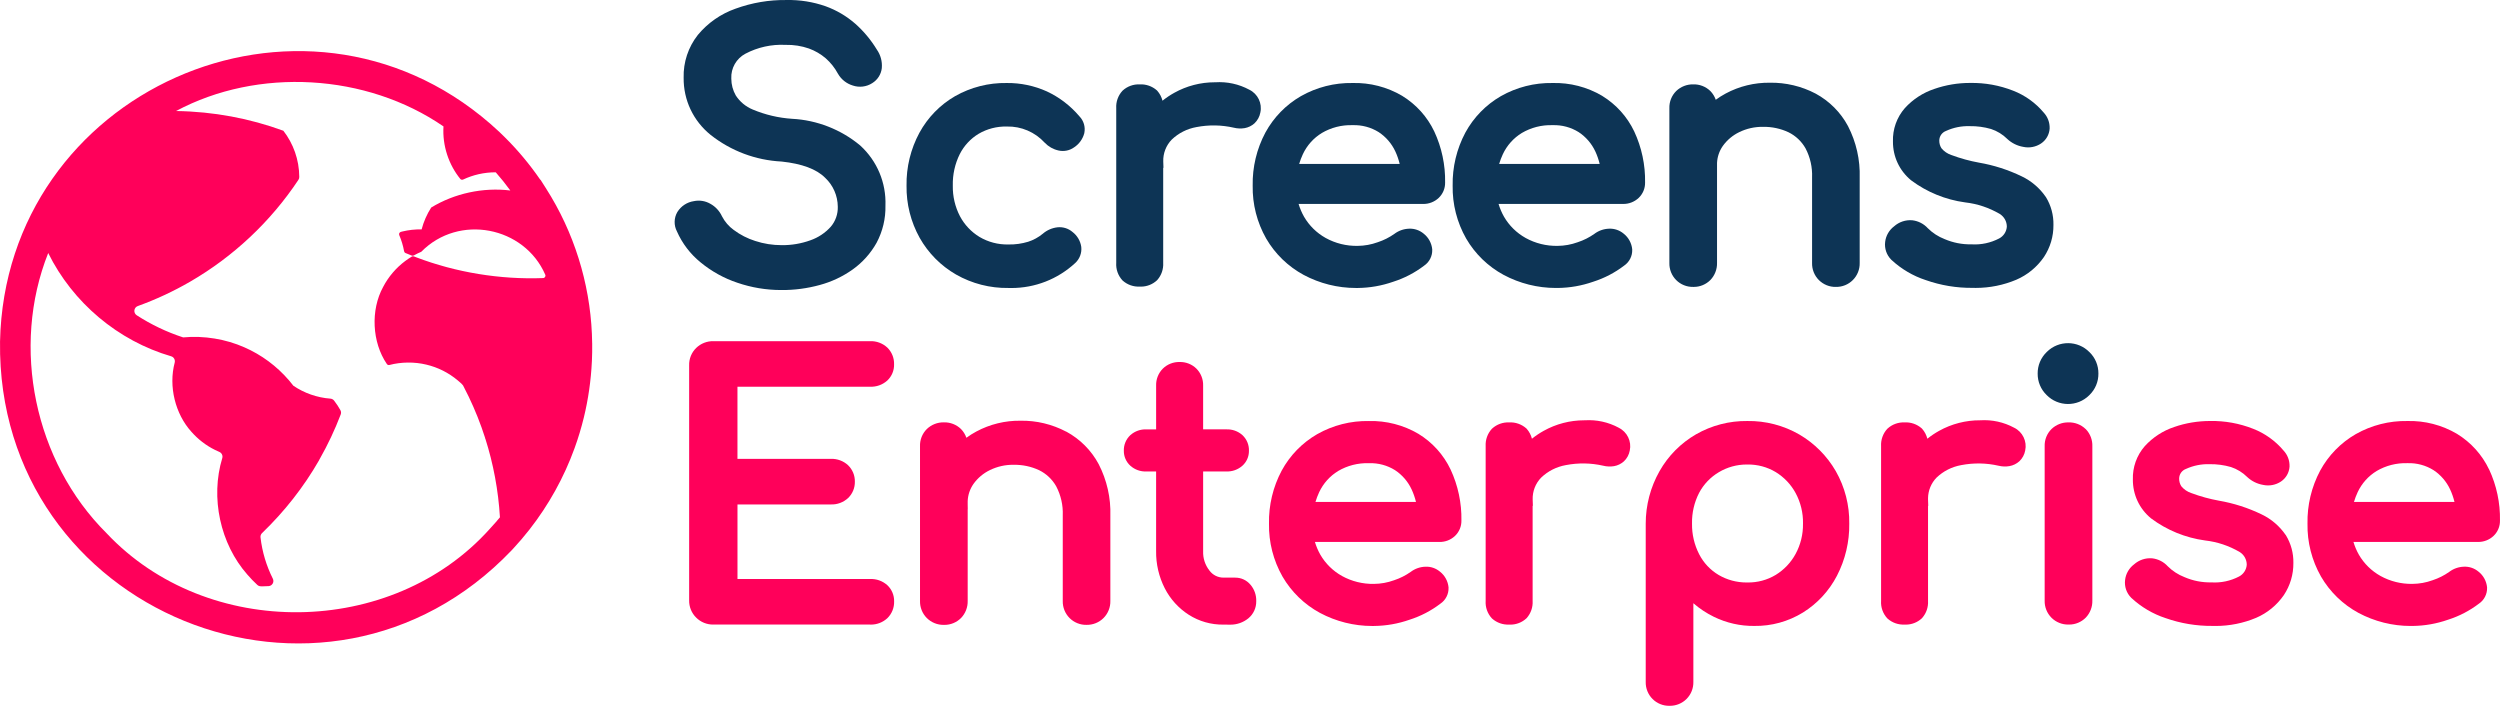 <?xml version="1.0" encoding="UTF-8"?><svg id="Layer_2" xmlns="http://www.w3.org/2000/svg" viewBox="0 0 1633.49 461.18"><defs><style>.cls-1{fill:#ff005a;}.cls-2{fill:#0d3455;}</style></defs><g id="Layer_2-2"><path class="cls-2" d="m562.15,95.14l-.14-.12c-12.46-10.39-28.24-16.56-44.39-17.39-8.9-.58-17.58-2.63-25.82-6.08-4.54-1.88-8.36-5.05-11.04-9.17-1.91-3.33-2.92-7.13-2.93-10.97v-.18c-.31-6.67,3.3-13.01,9.21-16.13,8.02-4.23,17.04-6.23,26.09-5.78h.28c5.17-.11,10.28.69,15.12,2.37,4.04,1.46,7.74,3.62,10.97,6.38,3.24,2.85,5.92,6.22,7.97,10.02l.05.09c2.15,3.74,5.6,6.47,9.73,7.71,4.21,1.43,8.92.85,12.65-1.56,3.51-2.16,5.8-5.74,6.27-9.83v-.13c.36-4.23-.79-8.46-3.23-11.94-3.82-6.31-8.56-12-14.1-16.92-5.71-4.98-12.21-8.82-19.37-11.42-8.22-2.88-16.79-4.25-25.5-4.08-11.45-.15-22.7,1.77-33.42,5.67-9.58,3.37-18.07,9.29-24.55,17.1l-.06.08c-6.24,7.93-9.52,17.84-9.25,27.92-.15,14.57,6.26,28.17,17.63,37.36,13.37,10.53,29.41,16.55,46.4,17.41,13.3,1.41,22.87,4.99,28.43,10.62l.1.1c5.13,4.82,8.1,11.63,8.16,18.76.15,4.87-1.52,9.57-4.65,13.19-3.59,3.98-8.16,7.01-13.26,8.79-6.01,2.17-12.32,3.23-18.74,3.17-5.92,0-11.72-.9-17.36-2.76-5.01-1.59-9.7-3.99-13.96-7.16-3.22-2.32-5.88-5.41-7.7-8.94-1.6-3.48-4.33-6.4-7.61-8.18-3.26-1.88-7.07-2.49-10.75-1.72-4.45.66-8.36,3.22-10.75,7.04l-.06.1c-2.25,3.86-2.34,8.68-.26,12.62,3.43,7.82,8.75,14.79,15.35,20.16,7.2,5.94,15.34,10.46,24.17,13.41,9.22,3.15,18.83,4.75,28.58,4.75h.39c8.37.05,16.7-1.07,24.76-3.27,7.81-2.1,15.12-5.55,21.71-10.25,6.33-4.53,11.67-10.51,15.5-17.36,3.98-7.46,5.98-15.86,5.78-24.31.55-14.85-5.42-29.12-16.39-39.16h-.01Z"/><path class="cls-2" d="m819.72,80.52c1.97-1.86,3.31-4.34,3.79-7,1.33-5.99-1.69-12.22-7.21-14.9-6.82-3.68-14.51-5.36-22.24-4.86h-.36c-9.24,0-18.37,2.38-26.42,6.87-2.72,1.5-5.3,3.23-7.71,5.17-.6-2.37-1.75-4.6-3.38-6.45l-.37-.37c-3.05-2.68-7.11-4.07-11.16-3.84-4.05-.19-8.07,1.26-11.07,4l-.26.26c-2.77,3.03-4.22,7.11-3.99,11.21v101.16c-.27,4.15,1.18,8.28,4,11.35l.32.31c3.06,2.67,6.97,4.03,11.01,3.83.28.02.56.02.83.02,3.83,0,7.57-1.45,10.4-4.07l.3-.31c2.7-3.09,4.05-7.05,3.82-11.14v-62.13h.18l-.14-4.12c-.17-5.28,1.84-10.48,5.51-14.27,4.47-4.28,10.05-7.11,16.2-8.21,8.14-1.56,16.37-1.42,24.36.4,2.32.58,4.7.68,7.12.29,2.38-.43,4.58-1.5,6.39-3.11l.08-.07v-.02Z"/><path class="cls-2" d="m683.95,59.7c-8.15-3.67-17.2-5.57-26.13-5.46-11.81-.21-23.48,2.75-33.78,8.59-9.81,5.68-17.86,13.94-23.29,23.91-5.72,10.59-8.63,22.54-8.42,34.58-.18,11.89,2.78,23.66,8.57,34.06,5.61,9.96,13.81,18.25,23.73,23.97,10.43,5.96,22.29,9,34.29,8.81.62.02,1.24.03,1.86.03,15.52,0,30.27-5.75,41.7-16.28,2.94-2.66,4.45-6.6,4.02-10.54l-.02-.16c-.57-3.83-2.67-7.35-5.76-9.68-2.68-2.28-6.22-3.38-9.75-3.01-3.57.4-6.9,1.86-9.62,4.21-2.87,2.36-6.11,4.13-9.58,5.24-4.14,1.25-8.44,1.85-12.75,1.77h-.16c-6.67.15-13.23-1.58-18.93-4.97-5.38-3.28-9.78-7.96-12.71-13.51-3.17-6.11-4.78-12.98-4.66-19.86v-.18c-.17-7.1,1.41-14.22,4.56-20.55,2.8-5.49,7.06-10.08,12.3-13.24,5.55-3.25,11.88-4.89,18.31-4.76h.18c9.37-.21,18.32,3.62,24.69,10.56,2.46,2.58,5.59,4.35,9.05,5.11,3.54.8,7.25.04,10.19-2.08,3.22-2.11,5.55-5.32,6.58-9.04l.06-.25c.83-4-.38-8.1-3.24-11.01-5.87-6.91-13-12.37-21.27-16.25h-.02Z"/><path class="cls-2" d="m1336.84,128.89l-.11-.18c-3.97-5.8-9.42-10.47-15.74-13.48-8.85-4.28-18.26-7.3-27.91-8.96-6.08-1.1-12.11-2.76-17.91-4.92l-.15-.05c-2.55-.84-4.8-2.37-6.5-4.45-.94-1.49-1.42-3.21-1.4-5,.02-2.8,1.72-5.26,4.34-6.27l.23-.1c4.72-2.15,9.94-3.2,15.12-3.05h.18c4.71-.08,9.42.55,13.95,1.86,3.97,1.3,7.64,3.55,10.61,6.5l.11.11c2.89,2.66,6.47,4.41,10.34,5.07,3.98.87,8.21.07,11.62-2.21,3.3-2.22,5.34-5.77,5.61-9.74v-.15c.12-3.83-1.32-7.61-3.96-10.4-5.32-6.32-12.2-11.23-19.89-14.21-8.99-3.53-18.43-5.22-28.01-5.06h-.3c-7.94,0-15.77,1.33-23.21,3.92-7.33,2.44-13.96,6.74-19.22,12.51-5.29,6.06-8.05,13.82-7.79,21.85-.07,9.8,4.22,19.01,11.77,25.26l.16.12c10.26,7.67,22.4,12.64,35.18,14.38,8.08.92,15.74,3.48,22.75,7.6,2.84,1.82,4.54,4.89,4.55,8.26-.21,3.24-2.11,6.18-5,7.7-5.53,2.9-11.75,4.23-17.98,3.86h-.3c-6.01.09-11.81-1.05-17.32-3.4l-.12-.05c-4.11-1.6-7.79-3.98-10.92-7.09-2.61-2.86-6.16-4.69-10-5.17l-.17-.02c-4.3-.36-8.6,1.08-11.83,3.95-3.27,2.46-5.4,6.18-5.86,10.19-.55,4.26.94,8.61,3.99,11.63l.09.09c6.39,5.96,14.17,10.54,22.39,13.21,9.88,3.48,20.2,5.2,30.67,5.1.7.02,1.4.03,2.1.03,9.01,0,18.09-1.82,26.42-5.33,7.29-3.14,13.53-8.25,18.08-14.85,4.15-6.25,6.3-13.52,6.22-21.03.12-6.38-1.57-12.64-4.89-18.09v.06Z"/><path class="cls-2" d="m1186.32,61.16c-9.18-4.83-19.53-7.28-29.9-7.11-10.04-.13-20.03,2.3-28.87,7.06-2.26,1.21-4.43,2.58-6.48,4.09-.73-2.1-1.91-4.04-3.48-5.66l-.09-.09c-2.98-2.89-7.04-4.46-11.2-4.32-4.05-.08-8.09,1.48-11.07,4.35-3,2.97-4.62,7.09-4.47,11.31v101.02c-.12,4.17,1.51,8.25,4.46,11.2,2.92,2.93,6.95,4.54,11.09,4.46h.46c4.04,0,7.95-1.63,10.83-4.55,2.84-2.96,4.41-7.01,4.3-11.11v-65.36c.19-3.99,1.49-7.79,3.77-11.06,2.75-3.86,6.46-6.98,10.75-9.05,4.78-2.33,10.11-3.53,15.43-3.45h.14c5.74-.11,11.51,1.13,16.64,3.55,4.68,2.31,8.51,5.94,11.08,10.47,3.08,5.84,4.56,12.42,4.29,19.02v55.88c-.12,4.17,1.5,8.25,4.45,11.2,2.93,2.93,7.01,4.58,11.12,4.46,4.15.09,8.18-1.56,11.08-4.49,2.94-2.94,4.57-7.01,4.46-11.17v-55.67c.37-11.65-2.26-23.29-7.62-33.71-4.83-9.02-12.14-16.36-21.17-21.27h0Z"/><path class="cls-2" d="m1046.85,62.62c-9.83-5.78-21.05-8.68-32.45-8.38-11.79-.21-23.45,2.75-33.74,8.59-9.77,5.64-17.79,13.87-23.2,23.81-5.67,10.63-8.53,22.62-8.3,34.66-.22,12.09,2.83,24.03,8.82,34.56,5.82,10.02,14.28,18.23,24.49,23.75,10.47,5.6,22.22,8.54,34.08,8.54.44,0,.88,0,1.32,0,7.88-.09,15.64-1.46,23.08-4.06,7.32-2.33,14.12-5.86,20.23-10.52,3.43-2.32,5.46-6.3,5.3-10.44v-.22c-.38-4-2.4-7.72-5.55-10.21-2.69-2.27-6.11-3.44-9.57-3.28-3.5.11-6.82,1.28-9.61,3.38-3.31,2.34-6.94,4.17-10.8,5.44l-.12.04c-4.2,1.53-8.59,2.33-13.11,2.37-7.31.14-14.52-1.65-20.89-5.17-5.88-3.28-10.77-8.09-14.13-13.89-1.5-2.65-2.69-5.45-3.55-8.34h81.24c3.76.11,7.54-1.32,10.3-3.94,2.74-2.61,4.27-6.27,4.19-10.05.22-11.44-2.23-22.97-7.08-33.36-4.59-9.63-11.82-17.67-20.98-23.28h.03Zm-64.88,38.08c2.71-5.74,7.01-10.53,12.36-13.8,6.05-3.56,12.97-5.33,19.98-5.12h.24c6.04-.19,11.92,1.41,16.96,4.56,4.7,3.1,8.44,7.43,10.83,12.53,1.23,2.63,2.19,5.4,2.88,8.24h-65.68c.65-2.19,1.47-4.33,2.43-6.4h0Z"/><path class="cls-2" d="m916.18,62.62c-9.83-5.78-21.05-8.68-32.45-8.38-11.78-.21-23.45,2.75-33.74,8.59-9.78,5.64-17.79,13.87-23.2,23.81-5.67,10.63-8.53,22.62-8.29,34.67-.22,12.09,2.83,24.03,8.82,34.56,5.82,10.02,14.28,18.23,24.49,23.75,10.47,5.6,22.22,8.54,34.08,8.54.44,0,.88,0,1.32,0,7.88-.09,15.64-1.46,23.07-4.06,7.32-2.33,14.13-5.87,20.23-10.52,3.43-2.31,5.46-6.3,5.3-10.44v-.22c-.38-4-2.4-7.72-5.55-10.22-2.69-2.27-6.11-3.44-9.56-3.28-3.5.11-6.82,1.28-9.61,3.38-3.31,2.34-6.95,4.17-10.8,5.44l-.12.04c-4.2,1.53-8.6,2.33-13.11,2.37-7.32.14-14.52-1.65-20.89-5.17-5.88-3.28-10.77-8.09-14.13-13.89-1.5-2.65-2.69-5.45-3.55-8.34h81.24c3.77.12,7.54-1.32,10.3-3.94,2.74-2.61,4.27-6.27,4.19-10.05.22-11.44-2.23-22.97-7.08-33.36-4.59-9.63-11.82-17.67-20.98-23.28h.02Zm-64.88,38.08c2.71-5.74,7.01-10.53,12.37-13.8,6.05-3.56,12.98-5.33,19.98-5.12h.24c6.03-.19,11.92,1.41,16.96,4.56,4.7,3.1,8.44,7.43,10.82,12.53,1.23,2.63,2.19,5.4,2.88,8.24h-65.68c.65-2.19,1.47-4.33,2.43-6.4h0Z"/><path class="cls-1" d="m579.66,382.27c-3.08-2.72-7.02-4.11-11.13-3.95h-86.66v-48.72h61.02c4.11.16,8.18-1.34,11.25-4.18,2.9-2.79,4.51-6.69,4.42-10.71.09-4.02-1.52-7.92-4.47-10.76-3.02-2.79-7.08-4.29-11.19-4.13h-61.05v-47.13h86.66c4.09.16,8.05-1.23,11.13-3.95l.08-.07c2.95-2.75,4.57-6.61,4.46-10.63.12-4.08-1.47-8.05-4.39-10.91l-.09-.08c-3.02-2.79-7.08-4.29-11.19-4.13h-102.39c-4.17-.1-8.25,1.52-11.23,4.42-3.07,2.99-4.74,7.15-4.61,11.43v153.43c-.1,4.24,1.58,8.37,4.55,11.29,2.96,3.01,7.06,4.67,11.29,4.6h102.42c.2.01.4.02.6.02,3.9,0,7.72-1.49,10.59-4.14l.09-.08c2.92-2.86,4.51-6.84,4.39-10.92.1-4.02-1.52-7.89-4.46-10.63l-.08-.07h0Z"/><path class="cls-1" d="m696.7,282.06c-9.18-4.85-19.51-7.35-29.89-7.16-10.05-.15-20.03,2.3-28.88,7.05-2.26,1.21-4.43,2.58-6.49,4.09-.73-2.1-1.91-4.04-3.48-5.66l-.09-.09c-2.98-2.89-7.05-4.46-11.2-4.32-4.09-.08-8.09,1.48-11.07,4.35-3,2.97-4.63,7.09-4.47,11.31v101.05c-.1,4.16,1.52,8.23,4.47,11.16,2.92,2.92,6.96,4.53,11.08,4.46h.49c4.03,0,7.92-1.62,10.81-4.53,2.85-2.96,4.41-7.01,4.3-11.11v-59.9h.05l-.05-3.13v-2.23c.17-4.03,1.47-7.88,3.78-11.19,2.75-3.86,6.46-6.98,10.75-9.05,4.78-2.33,10.12-3.55,15.43-3.45h.14c5.75-.11,11.51,1.13,16.64,3.55,4.67,2.31,8.5,5.93,11.08,10.47,3.08,5.84,4.57,12.42,4.3,19.02v55.92c-.11,4.16,1.51,8.22,4.45,11.16s6.99,4.58,11.12,4.46c4.11.08,8.15-1.54,11.07-4.46s4.57-7.01,4.46-11.16v-55.66c.37-11.65-2.26-23.29-7.62-33.71-4.83-9.02-12.14-16.36-21.17-21.27v.03Z"/><path class="cls-1" d="m807.08,377.41h-7.75c-3.53,0-6.9-1.69-9.01-4.52l-.07-.09c-2.82-3.57-4.29-8.04-4.13-12.58v-52.17h15.18c3.84.15,7.55-1.17,10.47-3.74,2.77-2.48,4.32-6.02,4.28-9.74.13-3.85-1.4-7.57-4.21-10.22l-.1-.09c-2.89-2.55-6.6-3.87-10.44-3.72h-15.19v-28.6c.13-4.1-1.46-8.13-4.38-11.08-2.9-2.87-6.9-4.44-10.98-4.34-4.08-.09-8.08,1.47-11.01,4.38-2.89,2.92-4.47,6.95-4.34,11.05v28.6h-6.35c-3.85-.15-7.55,1.17-10.44,3.72l-.1.09c-2.81,2.65-4.34,6.36-4.21,10.22-.04,3.71,1.51,7.25,4.3,9.76,2.89,2.55,6.6,3.88,10.44,3.72h6.35v51.98c-.13,8.42,1.82,16.84,5.65,24.34,3.6,7.06,9.03,13.05,15.72,17.33,6.76,4.29,14.55,6.51,22.58,6.41l4.02.02c.23,0,.46.01.68.01,4.2,0,8.28-1.44,11.59-4.11,3.37-2.78,5.25-6.87,5.18-11.23.13-3.96-1.22-7.79-3.77-10.76-2.49-2.96-6.12-4.67-9.97-4.62v-.02Z"/><path class="cls-1" d="m1362.71,280.31c-2.98-2.89-7.09-4.46-11.2-4.32-4.08-.07-8.09,1.48-11.07,4.35-3,2.97-4.63,7.09-4.47,11.31v100.82c-.11,4.16,1.52,8.22,4.46,11.16,2.92,2.93,6.98,4.54,11.09,4.46h.5c4.02,0,7.92-1.61,10.81-4.53,2.84-2.96,4.41-7,4.3-11.11v-100.82c.16-4.17-1.41-8.26-4.32-11.26l-.09-.09v.03Z"/><path class="cls-1" d="m1493.46,349.57c-3.97-5.8-9.42-10.47-15.74-13.48-8.85-4.28-18.26-7.29-27.91-8.96-6.08-1.1-12.11-2.76-17.91-4.92l-.15-.05c-2.55-.84-4.8-2.38-6.5-4.45-.94-1.49-1.42-3.21-1.4-5,.02-2.8,1.72-5.26,4.34-6.27l.23-.09c4.72-2.15,9.96-3.2,15.13-3.05h.18c4.72-.08,9.42.55,13.96,1.86,3.98,1.3,7.64,3.55,10.61,6.5l.11.11c2.89,2.66,6.46,4.41,10.34,5.07,3.99.87,8.21.07,11.62-2.2,3.3-2.22,5.34-5.77,5.61-9.74v-.15c.12-3.83-1.32-7.62-3.96-10.4-5.32-6.32-12.2-11.23-19.89-14.21-8.99-3.53-18.43-5.23-28-5.06-8.03,0-15.97,1.29-23.51,3.92-7.33,2.44-13.96,6.74-19.22,12.51-5.29,6.06-8.05,13.82-7.79,21.85-.07,9.8,4.22,19.01,11.77,25.26l.16.12c10.26,7.67,22.4,12.64,35.18,14.39,8.08.92,15.74,3.48,22.75,7.6,2.84,1.81,4.54,4.89,4.55,8.26-.21,3.24-2.11,6.18-5,7.69-5.53,2.9-11.75,4.24-17.98,3.86h-.3c-6.01.1-11.81-1.05-17.31-3.4l-.12-.05c-4.11-1.6-7.79-3.98-10.92-7.09-2.61-2.86-6.16-4.69-10-5.17l-.17-.02c-4.31-.36-8.6,1.08-11.83,3.95-3.27,2.46-5.41,6.18-5.86,10.19-.55,4.26.94,8.61,3.99,11.63l.09.09c6.39,5.96,14.17,10.54,22.39,13.21,9.88,3.48,20.21,5.19,30.66,5.1.7.02,1.41.03,2.11.03,9.01,0,18.09-1.83,26.41-5.33,7.29-3.14,13.53-8.25,18.09-14.85,4.15-6.25,6.3-13.52,6.22-21.03.12-6.38-1.58-12.63-4.9-18.09l-.11-.18-.02.04Z"/><path class="cls-1" d="m1626.36,306.75c-4.59-9.63-11.82-17.67-20.98-23.28-9.83-5.78-21.07-8.68-32.44-8.38-11.79-.21-23.46,2.75-33.74,8.59-9.78,5.64-17.79,13.87-23.2,23.81-5.67,10.63-8.53,22.62-8.29,34.66-.22,12.09,2.83,24.03,8.82,34.56,5.82,10.02,14.28,18.23,24.49,23.75,10.47,5.6,22.22,8.54,34.08,8.54.44,0,.88,0,1.33-.01,7.88-.09,15.64-1.46,23.08-4.06,7.32-2.33,14.12-5.86,20.23-10.52,3.43-2.31,5.45-6.3,5.3-10.44v-.21c-.38-4-2.4-7.72-5.55-10.21-2.69-2.28-6.11-3.44-9.56-3.28-3.5.11-6.82,1.28-9.61,3.38-3.31,2.34-6.94,4.17-10.79,5.44l-.12.04c-4.2,1.53-8.6,2.33-13.11,2.37-7.29.14-14.52-1.65-20.89-5.17-5.88-3.28-10.77-8.09-14.13-13.89-1.5-2.64-2.69-5.45-3.55-8.34h81.24c3.78.11,7.54-1.32,10.31-3.94,2.74-2.61,4.27-6.27,4.19-10.05.22-11.44-2.23-22.96-7.08-33.36h-.03Zm-85.86,14.8c2.71-5.74,7.01-10.53,12.37-13.8,6.05-3.56,12.96-5.31,19.98-5.12h.24c6.04-.19,11.92,1.41,16.96,4.56,4.7,3.1,8.44,7.43,10.82,12.53,1.23,2.63,2.19,5.4,2.88,8.24h-65.68c.65-2.19,1.47-4.33,2.43-6.4h0Z"/><path class="cls-1" d="m1316.06,279.48c-6.82-3.68-14.5-5.36-22.24-4.86-9.31-.06-18.63,2.32-26.78,6.87-2.72,1.5-5.3,3.23-7.71,5.17-.6-2.37-1.75-4.59-3.38-6.45l-.37-.37c-3.05-2.68-7.1-4.08-11.16-3.84-4.03-.19-8.07,1.26-11.07,4l-.26.25c-2.77,3.03-4.22,7.11-4,11.21v101.15c-.27,4.15,1.18,8.28,4,11.35l.32.31c3.06,2.67,6.96,4.02,11,3.83.29.02.58.02.87.02,3.82,0,7.54-1.44,10.36-4.04l.31-.32c2.7-3.1,4.05-7.05,3.82-11.14v-62.1h.14l-.14-4.14v-.9c.07-4.97,2.05-9.79,5.52-13.37,4.47-4.28,10.05-7.11,16.2-8.21,8.14-1.56,16.36-1.42,24.38.41,2.34.57,4.73.66,7.13.24,2.38-.43,4.58-1.5,6.38-3.11l.08-.07c1.97-1.86,3.31-4.34,3.79-7,1.32-5.99-1.69-12.22-7.21-14.9h.02Z"/><path class="cls-1" d="m926.82,283.48c-9.83-5.78-21.05-8.67-32.44-8.38-11.79-.21-23.46,2.75-33.75,8.59-9.77,5.64-17.78,13.87-23.18,23.81-5.67,10.63-8.53,22.62-8.29,34.66-.22,12.09,2.83,24.03,8.82,34.56,5.82,10.02,14.28,18.23,24.49,23.75,10.47,5.6,22.22,8.54,34.08,8.54.44,0,.88,0,1.32-.01,7.88-.09,15.64-1.46,23.07-4.06,7.32-2.33,14.13-5.86,20.23-10.52,3.43-2.31,5.46-6.3,5.3-10.44v-.21c-.38-4-2.4-7.72-5.55-10.21-2.69-2.28-6.11-3.44-9.56-3.28-3.5.11-6.82,1.28-9.61,3.38-3.31,2.34-6.95,4.17-10.79,5.44l-.12.04c-4.2,1.53-8.6,2.33-13.11,2.37-7.29.14-14.52-1.65-20.89-5.17-5.88-3.28-10.77-8.09-14.13-13.89-1.5-2.64-2.69-5.45-3.55-8.34h81.22c3.81.11,7.55-1.32,10.31-3.94,2.74-2.61,4.27-6.27,4.19-10.05.22-11.44-2.23-22.97-7.08-33.36-4.59-9.63-11.82-17.67-20.98-23.28h0Zm-64.87,38.08c2.71-5.74,7.01-10.53,12.37-13.8,6.05-3.56,12.96-5.31,19.98-5.12h.24c6.05-.18,11.92,1.41,16.96,4.56,4.7,3.1,8.44,7.43,10.82,12.53,1.23,2.63,2.19,5.4,2.88,8.24h-65.68c.65-2.19,1.47-4.33,2.43-6.4h0Z"/><path class="cls-1" d="m1057.69,279.48c-6.82-3.68-14.5-5.36-22.24-4.86h-.36c-9.24,0-18.37,2.38-26.42,6.87-2.72,1.5-5.3,3.23-7.71,5.17-.6-2.37-1.75-4.59-3.38-6.45l-.37-.37c-3.06-2.68-7.11-4.08-11.16-3.84-4.03-.19-8.07,1.26-11.07,4l-.26.25c-2.77,3.04-4.22,7.11-4,11.21v101.15c-.27,4.15,1.18,8.28,4,11.35l.32.31c3.05,2.66,6.97,4.02,10.98,3.83.3.02.59.03.89.03,3.82,0,7.54-1.44,10.37-4.04l.31-.31c2.7-3.1,4.05-7.05,3.82-11.14v-62.15h.17l-.14-4.12c-.17-5.28,1.83-10.48,5.51-14.27,4.47-4.28,10.05-7.11,16.2-8.21,8.14-1.56,16.37-1.42,24.36.4,2.32.58,4.7.68,7.12.29,2.38-.43,4.58-1.5,6.38-3.11l.08-.07c1.97-1.86,3.31-4.34,3.79-7,1.32-5.99-1.69-12.22-7.21-14.9l.02-.02Z"/><path class="cls-1" d="m1175.69,283.91c-10.32-5.96-22.11-9.01-34-8.82-11.73-.15-23.33,2.85-33.53,8.7-9.94,5.75-18.18,14.07-23.83,24.07-5.92,10.44-9.03,22.3-9.02,34.3v103.39c-.11,4.16,1.52,8.23,4.46,11.16,2.92,2.93,6.97,4.56,11.1,4.46h.32c4.02,0,7.93-1.61,10.77-4.46,2.95-2.94,4.58-7,4.48-11.16v-51.41c4.04,3.51,8.53,6.49,13.41,8.88,8.16,3.99,17.26,6.07,26.36,5.96,11.28.17,22.25-2.87,31.85-8.77,9.42-5.86,17.09-14.17,22.19-24.01,5.44-10.48,8.23-22.25,8.05-34.06.2-12.02-2.85-23.88-8.82-34.33-5.71-9.89-13.93-18.15-23.81-23.92l.02.02Zm2.38,58.32c.11,6.86-1.56,13.67-4.83,19.7-3.04,5.62-7.53,10.35-12.95,13.68-5.58,3.37-11.95,5.08-18.51,4.98h-.69c-6.36,0-12.62-1.69-18.1-4.89-5.46-3.23-9.88-7.92-12.77-13.58-3.15-6.13-4.76-13.01-4.66-19.9v-.14c-.14-6.96,1.47-13.91,4.64-20.05,2.97-5.61,7.44-10.28,12.92-13.52,5.49-3.27,11.76-5,18.15-5h.52c6.51-.09,12.92,1.61,18.49,4.97,5.45,3.34,9.94,8.07,12.97,13.68,3.29,6.1,4.96,12.99,4.83,19.92v.14h-.01Z"/><path class="cls-1" d="m386.92,224.41c-.36-33.53-9.63-66.83-26.7-95.67-.14-.26-.27-.47-.37-.63-1.09-1.83-2.21-3.65-3.36-5.44.04.07-3.23-5.08-3.33-5.24h-.15c-6.92-10.06-14.74-19.44-23.45-28.04-1.11-1.11-2.45-2.39-3.63-3.53l-.06-.03c-1.85-1.73-3.71-3.42-5.63-5.08C196.56-26.35,3.52,59.78.02,223.18c-2.29,176.95,212.07,264.34,334.24,136.43.32-.33.63-.65.93-.99,3.74-4.02,7.48-8.4,10.77-12.62,12.52-16,22.51-33.99,29.44-53.11,2.37-6.49,4.46-13.46,6.08-20.11h0c2.86-11.75,4.67-24.22,5.24-36.48h0s.03-.47.03-.47c.16-3.76.24-7.63.18-11.41Zm-62.31,116.06c-1.5,1.74-3.05,3.44-4.61,5.12-64.12,71.48-184.64,72.75-250.36,2.82C22.5,301.55,7,226.89,31.5,165.32c16.05,32.47,45.62,57.36,80.37,67.49,1.75.51,2.72,2.34,2.28,4.1-4.16,15.6.44,33.63,10.83,45.12,4.34,4.96,9.57,9.02,15.51,11.95.91.46,1.84.88,2.79,1.28,1.58.67,2.44,2.38,1.96,4.03-7.88,25.87-1.34,56.04,16.36,76.12,2.05,2.39,4.24,4.66,6.56,6.8.91.9,2.23.94,3.44.9,1.33,0,2.65-.05,3.95-.15,2.36-.18,3.79-2.73,2.72-4.85-4.24-8.47-6.96-17.49-8.06-27.02-.12-1.04.28-2.07,1.03-2.8,14.58-14.01,27.12-29.95,37.25-47.58v-.08c.14-.25.29-.51.43-.77,5.26-9.27,9.85-18.97,13.69-29.04.35-.92.29-1.95-.19-2.81-1.2-2.16-2.56-4.22-4.07-6.18-.59-.81-1.51-1.3-2.51-1.37-8.66-.63-17.17-3.66-24.15-8.42,0-.01-.01-.01-.01-.01-.91-1.19-1.86-2.35-2.83-3.49h-.01c-7.96-9.29-18.01-16.74-29.23-21.63h-.01c-12-5.32-26.27-7.74-39.92-6.46h-.03c-10.8-3.52-20.97-8.41-30.32-14.46-2.35-1.52-1.94-5.07.7-6.02,11.93-4.31,23.36-9.65,34.19-15.92,28.32-16.4,52.63-39.25,70.75-66.53.37-.56.58-1.22.57-1.89-.06-11.36-3.92-21.83-10.39-30.2t-.01-.02h-.03s-.03-.01-.04-.01c-21.89-8.02-45.46-12.52-70.05-12.86,53.54-28.64,124.38-24.58,174.75,10.06-.79,12.65,3.47,25.07,10.97,34.29.45.56,1.24.72,1.89.41,6.46-3.04,13.69-4.74,21.29-4.72,3.36,3.82,6.53,7.78,9.53,11.89-17.77-2.2-36.61,1.91-51.69,11.12,0,.01-.01.01-.01.01-2.79,4.34-4.92,9.14-6.26,14.27-4.28-.08-8.54.41-12.54,1.37-.34.08-.68.17-1.02.26-.94.25-1.44,1.27-1.05,2.16,1.42,3.33,2.49,6.84,3.15,10.5.1.52.44.97.93,1.17,1.35.57,2.72,1.12,4.09,1.66.44.17.94.13,1.35-.1,1.56-.87,3.17-1.67,4.82-2.36h.02c24.58-25.02,67.33-16.52,81.02,14.93.46,1.02-.25,2.19-1.37,2.23-28.09,1.07-56.93-3.67-82.93-13.57-.92-.29-1.93-1.05-2.88-.47-1.49.89-2.92,1.85-4.3,2.88-6,4.48-10.96,10.28-14.45,16.97-8.27,15.08-7.26,36.13,2.43,50.33.37.57,1.06.81,1.72.64,7.63-2.02,16.4-2.1,24.08-.23h.01c7.64,1.81,14.54,5.32,20.46,10.26,0,0,0,.01.01.01,1.19,1.05,2.52,2.06,3.51,3.32,1.3,2.44,2.54,4.92,3.73,7.41,4.16,8.68,7.75,17.67,10.71,26.95.01.14.01.27.01.41.04,0,.08,0,.12,0,5.2,16.37,8.47,33.59,9.54,51.41-.69.82-1.33,1.58-2.08,2.44Z"/><g id="Path_2398"><path class="cls-2" d="m1365.25,230.09c-7.61-7.74-20.06-7.84-27.79-.22-.07.07-.15.15-.22.22-3.79,3.67-5.9,8.74-5.84,14.01-.06,5.27,2.06,10.33,5.84,14,7.61,7.74,20.06,7.84,27.79.22.07-.07.15-.15.22-.22,3.79-3.67,5.9-8.73,5.84-14.01.06-5.28-2.05-10.34-5.84-14.01"/></g></g></svg>